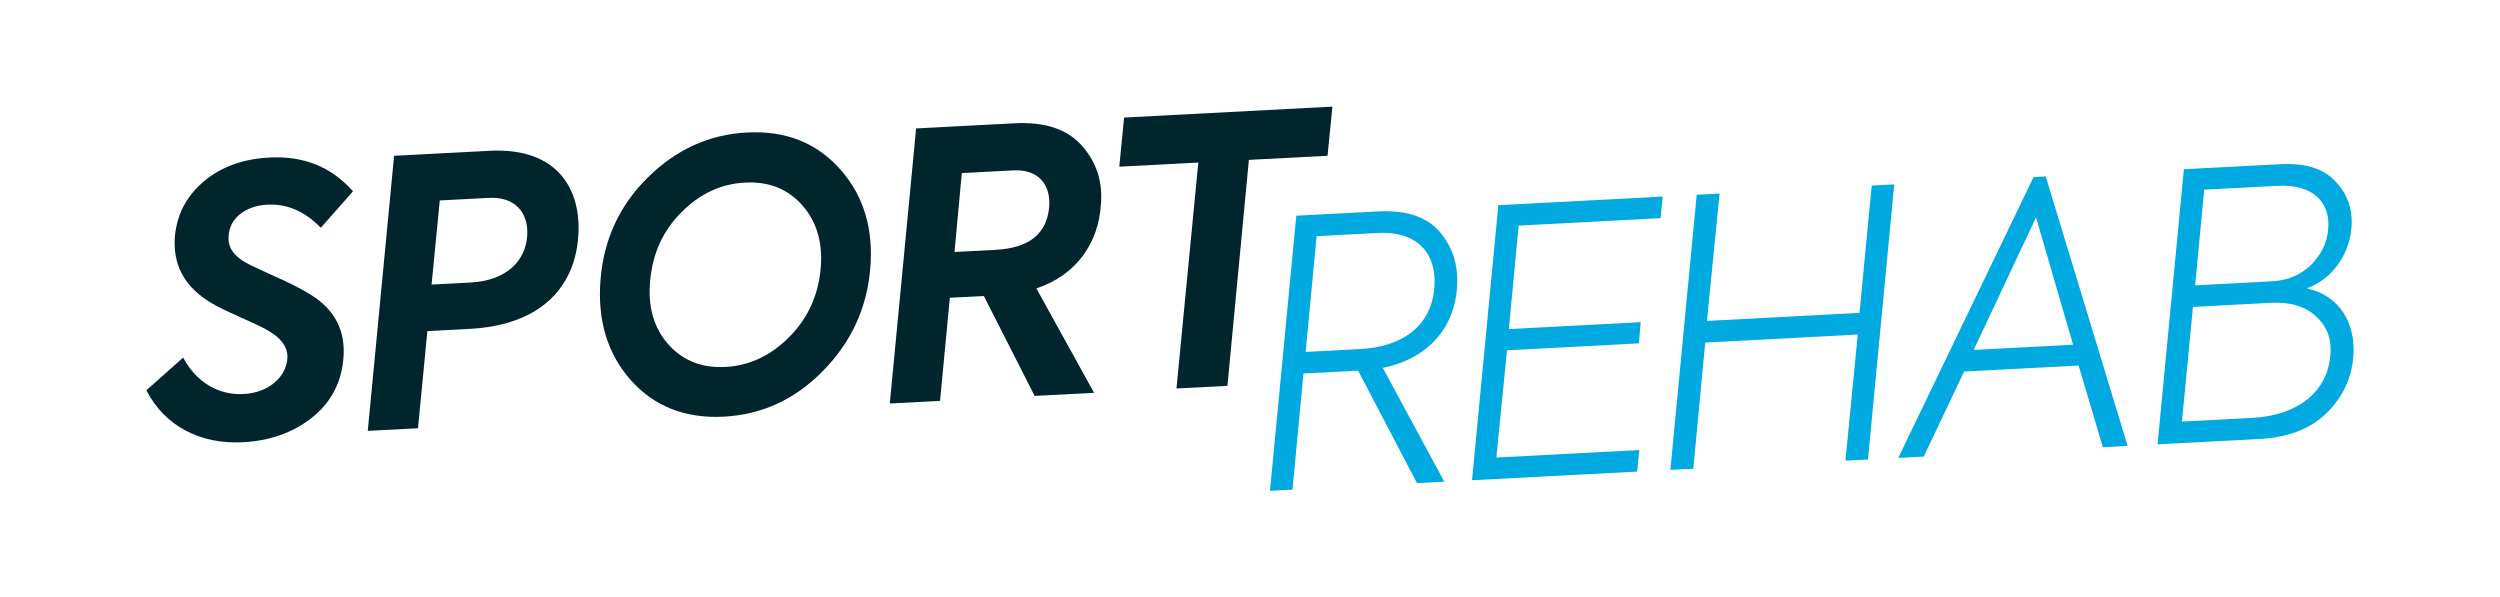 <svg id="Lager_1" data-name="Lager 1" xmlns="http://www.w3.org/2000/svg" viewBox="0 0 2174.66 519.71"><defs><style>.cls-1{fill:#00252d;}.cls-2{fill:#00aae1;}</style></defs><title>primary</title><path class="cls-1" d="M127.33,339.47l32-28.42c11.44,21.63,31,32.85,52.56,31.72s36.61-14.48,38-30.34q1.62-15.07-18.77-26.08c-3-1.78-10.58-5.25-22.13-10.44s-20.14-9.26-25.46-12.52C160.31,249.47,150,230,152.18,205.11c1.9-19.1,10.41-35,25.23-47.39,15.12-12.71,34.09-19.5,56.9-20.7,29.88-1.57,53.91,8.13,72.74,29.37l-28,31.75c-14-14.41-29.45-21-46.48-20.11-19,1-32.89,11.71-33.69,27.21-1.05,10.69,5.51,19,19.71,25.71l15.53,7.24c15.82,6.9,27.4,12.74,35.06,17.49,22.29,13.33,32,32.47,29.43,57.42-2.12,21-11.54,38-27.95,50.75s-36.34,19.63-59.47,20.84C174.9,386.59,143.49,371.16,127.33,339.47Z"/><path class="cls-1" d="M425.7,131.18c60.72-3.19,80.13,35.11,77.34,74.23-3.1,45.27-33.63,77.47-94.35,80.65L371.74,288l-8.13,84.51-43.7,2.29,22.9-239.28Zm-.43,40.94-42.73,2.24-7.12,73.18,33.74-1.77c30.52-1.6,47.7-18,49.43-40.29C460.1,185.11,448.08,170.92,425.27,172.12Z"/><path class="cls-1" d="M548.66,330.6c-20.49-23.09-29.06-52.28-26.3-87.22s16.5-64.65,40.95-88.81c24.73-24.49,53.43-37.59,86.4-39.32,33.88-1.78,60.77,9.06,81.26,32.15s29,51.95,26,86.59-16.84,64-41.25,88.82-53.11,37.9-86.08,39.63C596.33,364.18,569.15,353.69,548.66,330.6Zm137.62-37.17c16-16,25.37-35.81,27.51-59.12,2.18-22.66-3.07-41.07-15.76-55.55s-29.26-21-50-19.93q-31.59,1.66-55.56,26.11c-16,16-24.76,35.77-26.9,59.08-2.18,22.66,3.07,41.07,15.77,55.55q19,21.24,49.69,19.62C651.77,318.11,670.29,309.4,686.28,293.43Z"/><path class="cls-1" d="M901.52,250.89l50.18,90.8L900,344.4l-44.18-86.92L826.23,259l-8.51,89.69L774,351l22.9-239.28,85.46-4.48c26.34-1.38,46,5,58.69,19.48,12.66,14.16,18.39,31.25,16.56,51.65C955.47,210.7,937,239.05,901.52,250.89Zm-20.2-102.67-44.66,2.34-6.39,68.63,35.66-1.87c29.24-1.53,44.69-13.94,46.69-37.24C914.17,160.35,903.16,147.07,881.32,148.22Z"/><path class="cls-1" d="M1042.38,141.39,973.62,145l4.2-42.75L1159,92.75l-4.21,42.74-68.43,3.59L1067.7,335.62l-44.34,2.32Z"/><path class="cls-2" d="M1202.84,320l53.51,99-23.78,1.25-51.19-97.83-47.55,2.49-9.53,101-19.6,1,22.9-239.28,71.33-3.74c24.09-1.26,42.12,4.56,53.45,17.82s16.34,29.11,15.08,48.17C1265.38,283.88,1243.32,311.77,1202.84,320Zm-20.19-16.33c40.16-2.11,62.94-22.32,65.13-54.32,2-30.07-16.07-48.45-49.16-46.72l-53.33,2.8-9.55,100.69Z"/><path class="cls-2" d="M1280.45,417.75l22.9-239.28,143-7.5-1.91,18.79L1321,196.23l-8.49,90,114.7-6-1.61,18.45-114.7,6L1301.64,398,1426,391.44l-1.91,18.78Z"/><path class="cls-2" d="M1453,408.71l22.9-239.28,19.92-1.05-11,110.76,132.69-7,10.63-110.74,19.59-1L1624.88,399.7l-19.6,1L1616,291l-132.7,7-10.35,109.75Z"/><path class="cls-2" d="M1829.22,389l-21.12-71.06-99.6,5.22-35.1,74-22.17,1.16,117.68-244.25,10.6-.56,71.24,234.35Zm-58.15-199.92-54.21,115.28,86.43-4.53Z"/><path class="cls-2" d="M2006.59,250.83c28.68,6.23,42.84,30.61,40.49,59.41-1.58,19.09-9.41,35.61-23.52,49.24-13.78,13.61-33.36,21.07-58.1,22.37l-88.68,4.65,22.9-239.29,84.18-4.41c21.52-1.12,37.57,3.84,47.83,15.22q15.86,16.56,13.74,40.84C2043.11,222.17,2028.41,242.92,2006.59,250.83Zm8.05,24.38c-9.49-8.85-22.57-12.67-39.6-11.78L1907.57,267,1898,366.7l61-3.2c41.12-2.15,65.44-23.72,68-53.82C2028.58,295.42,2024.44,284,2014.64,275.21ZM1981.3,161.62,1917.36,165l-7.88,83.2,66.83-3.5c13.49-.71,24.84-5.49,33.74-14,8.88-8.84,14.14-19.1,15.12-31.07C2027.49,176.28,2012.14,160,1981.3,161.62Z"/></svg>